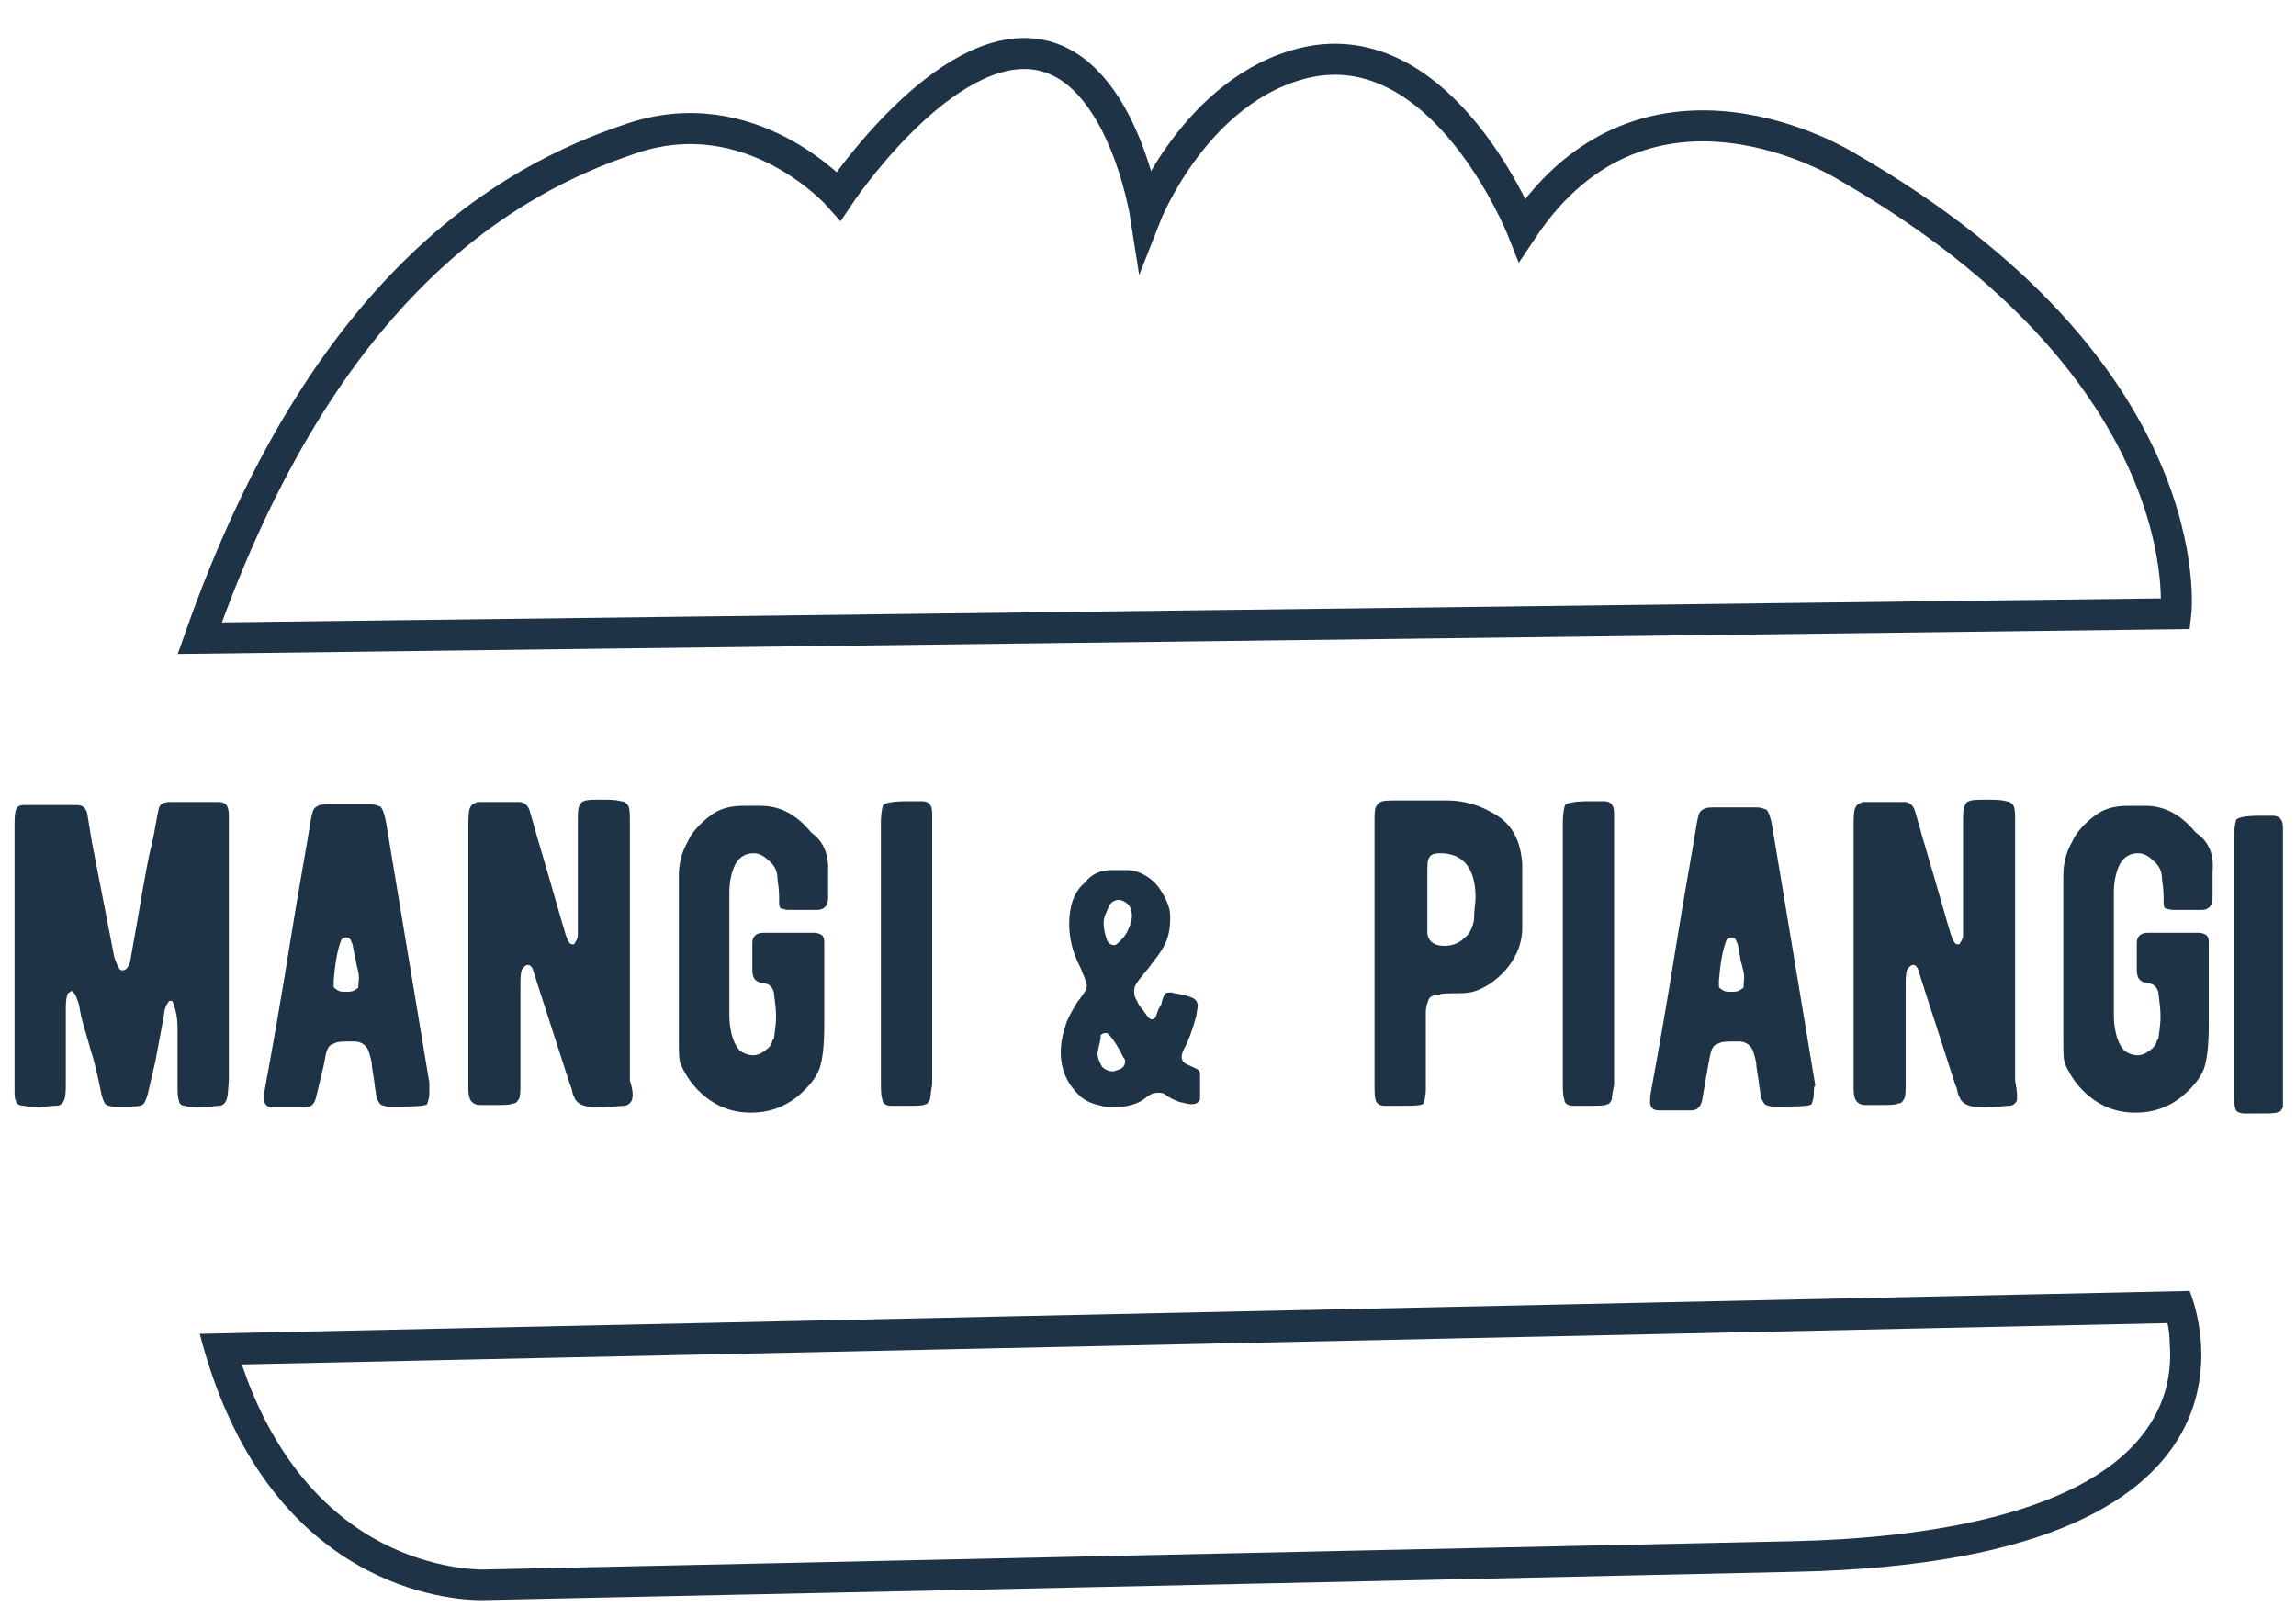 <?xml version="1.0" encoding="utf-8"?>
<!-- Generator: Adobe Illustrator 25.2.3, SVG Export Plug-In . SVG Version: 6.00 Build 0)  -->
<svg version="1.1" id="Layer_1" xmlns="http://www.w3.org/2000/svg" xmlns:xlink="http://www.w3.org/1999/xlink" x="0px" y="0px"
	 width="300px" height="210px" viewBox="0 0 300 210" style="enable-background:new 0 0 300 210;" xml:space="preserve">
<style type="text/css">
	.st0{fill:#1E3446;}
	.st1{fill:none;stroke:#1E3446;stroke-width:4.054;stroke-miterlimit:10;}
</style>
<g>
	<path class="st0" d="M283.2,172.9c0.2,0.8,0.3,1.8,0.3,2.7c0.3,4-0.6,7.5-2.7,10.7c-7.7,11.7-29.5,14.7-46.3,15.1
		c-66,1.4-170.2,3.7-171.3,3.7l0,0l0,0H63c-1.1,0-7.5-0.2-14.4-4.2c-7.7-4.5-13.5-12.2-17-22.6L283.2,172.9 M286.1,168.7l-260,5.6
		c8.7,33.7,33.3,34.8,36.7,34.8c0.3,0,0.5,0,0.5,0s104.5-2.2,171.3-3.7C301.5,204,286.1,168.7,286.1,168.7"/>
	<path class="st1" d="M26.1,83.4l258.2-3.2c0,0,3.7-31.6-43.1-58.5c0,0-26-16.2-42.3,8.3c0,0-10.3-26-28.4-21.8
		c-14.3,3.4-20.8,20-20.8,20S146.5,7.5,134.3,7c-12-0.5-24.7,18.6-24.7,18.6s-11.5-13-27.4-7.4C66.5,23.5,42.4,37,26.1,83.4z"/>
	<path class="st0" d="M29.6,143.7c-0.2,0.5-0.5,0.8-1,0.8s-1.3,0.2-2.2,0.2s-1.8,0-2.2-0.2c-0.5,0-0.8-0.3-0.8-0.6
		c-0.2-0.5-0.2-1.1-0.2-2.1v-7.4c0-1.3-0.2-2.4-0.6-3.4c0-0.2-0.2-0.2-0.3-0.2c-0.2,0-0.3,0-0.3,0.2c-0.3,0.3-0.5,0.8-0.6,1.8
		l-1.1,5.9l-1,4.3c-0.2,0.6-0.3,1-0.6,1.3c-0.3,0.3-1.1,0.3-2.4,0.3c-0.6,0-1.1,0-1.4,0c-0.6,0-1-0.2-1.1-0.3
		c-0.2-0.2-0.3-0.5-0.5-1.1c-0.6-3-1.1-5-1.4-5.8c-0.6-2.2-1.1-3.7-1.3-4.6l-0.3-1.6c-0.2-0.5-0.3-1-0.6-1.4
		c-0.2-0.2-0.3-0.3-0.3-0.3c-0.2,0-0.3,0.2-0.5,0.3c-0.2,0.3-0.3,1-0.3,1.9v9.6c0,1.1,0,1.9-0.2,2.4s-0.5,0.8-1.1,0.8
		c-1,0-1.6,0.2-2.1,0.2s-1.1,0-2.1-0.2c-0.6,0-1-0.3-1-0.6c-0.2-0.3-0.2-0.8-0.2-1.4v-1.1v-33.2c0-1.1,0-1.9,0.2-2.4
		s0.5-0.6,1.1-0.6h6.9c0.6,0,1.1,0.3,1.3,1.1L12,110l2.9,14.9c0,0.2,0.2,0.6,0.5,1.4c0.2,0.3,0.3,0.5,0.6,0.5c0.3,0,0.6-0.2,0.8-0.6
		c0-0.2,0.2-0.3,0.2-0.5l1.3-7.4l0.3-1.8c0.5-2.7,0.8-4.5,1.1-5.6c0.3-1.4,0.5-2.2,0.5-2.4l0.2-1.1c0.2-1,0.3-1.8,0.5-2.1
		c0.2-0.3,0.6-0.5,1.3-0.5c0.8,0,2.1,0,3.5,0s2.4,0,2.9,0c0.6,0,1,0.3,1.1,0.6c0.2,0.5,0.2,0.8,0.2,1.4v1.1v33.3
		C29.8,142.4,29.8,143.2,29.6,143.7"/>
	<path class="st0" d="M56.1,142.9c0,0.6-0.2,1.1-0.3,1.4c-0.2,0.2-1.3,0.3-3.2,0.3h-1.8c-0.5,0-1-0.2-1.1-0.3
		c-0.2-0.2-0.3-0.5-0.5-0.8c0-0.3-0.2-1.1-0.3-2.2c-0.2-1.3-0.3-1.9-0.3-1.9c0-0.8-0.3-1.6-0.5-2.2c-0.3-0.6-0.8-1-1.6-1.1H46
		c-1.1,0-1.9,0-2.2,0.2c-0.5,0.2-0.8,0.3-1,0.8c-0.2,0.3-0.3,1.1-0.5,2.1l-1,4.2c-0.2,0.8-0.6,1.3-1.4,1.3h-2.4h-1.9
		c-0.8,0-1.1-0.5-1.1-1.1c0-0.3,0-0.8,0.2-1.8c1-5.4,2.1-11.7,3.2-18.6c1.1-6.9,2.1-12.2,2.7-16c0.2-1,0.3-1.6,0.8-1.8
		c0.3-0.3,1-0.3,1.9-0.3h5.1c0.6,0,1,0.2,1.3,0.3c0.3,0.3,0.6,1.1,0.8,2.4l5.6,33.7C56.1,141.9,56.1,142.4,56.1,142.9 M46.9,127.7
		c0-0.5-0.2-1.1-0.3-1.6s-0.2-1-0.3-1.4l-0.2-1.1c0-0.2-0.2-0.5-0.3-0.8c-0.2-0.3-0.3-0.3-0.6-0.3s-0.5,0.2-0.6,0.3
		c-0.5,1.3-0.8,2.9-1,5.3c0,0.2,0,0.5,0,0.8c0,0.2,0.2,0.3,0.5,0.5s0.6,0.2,1.1,0.2s0.8,0,1.1-0.2s0.5-0.3,0.5-0.3L46.9,127.7z"/>
	<path class="st0" d="M82.5,143.9c-0.2,0.3-0.5,0.6-1,0.6s-1.6,0.2-3.5,0.2c-1.8,0-2.7-0.5-3-1.4c-0.2-0.3-0.2-0.6-0.3-1l-0.3-0.8
		l-4.2-13l-0.6-1.9c-0.2-0.3-0.3-0.5-0.6-0.5s-0.5,0.2-0.8,0.6c-0.2,0.5-0.2,1.3-0.2,2.4v12.3c0,1.1,0,1.9-0.2,2.2s-0.3,0.6-0.8,0.6
		c-0.3,0.2-1.1,0.2-2.4,0.2h-1.9c-0.6,0-1.1-0.3-1.3-0.8s-0.2-1-0.2-1.6v-1v-33c0-1.1,0-1.9,0.2-2.4s0.5-0.6,1-0.8h5.4
		c0.6,0,1.1,0.3,1.4,1.1l0.6,2.1c0.3,1.1,0.5,1.8,0.6,2.1c1.9,6.4,3,10.4,3.5,12l0.3,0.8c0.2,0.3,0.3,0.5,0.6,0.5
		c0.2,0,0.3,0,0.3-0.2c0.2-0.2,0.2-0.3,0.2-0.3c0.2-0.3,0.2-0.6,0.2-1c0-0.3,0-0.6,0-1c0-4,0-7.2,0-9.5s0-3.5,0-4c0-1,0-1.8,0.2-2.1
		c0.2-0.3,0.3-0.6,0.6-0.6c0.3-0.2,1.1-0.2,2.1-0.2c1.3,0,2.1,0,2.7,0.2c0.5,0,0.8,0.3,1,0.6c0.2,0.5,0.2,1.1,0.2,2.1v33.8
		C82.8,142.7,82.7,143.5,82.5,143.9"/>
	<path class="st0" d="M108.2,113.9c0,0.3,0,0.8,0,1.8c0,0.2,0,0.6,0,1.3c0,0.6,0,1.1-0.3,1.4c-0.2,0.3-0.6,0.5-1.1,0.5h-1.9H103
		c-0.5,0-0.8-0.2-1-0.2c-0.2-0.2-0.2-0.5-0.2-1.1s0-1.4-0.2-2.6c0-1-0.3-1.8-1-2.4c-0.6-0.6-1.3-1.1-2.1-1.1c-1.1,0-1.9,0.5-2.4,1.4
		c-0.5,1-0.8,2.2-0.8,3.8v15.9c0,1.3,0.2,2.4,0.5,3.2c0.2,0.6,0.6,1.3,1,1.6c0.5,0.3,1,0.5,1.6,0.5c0.5,0,1-0.2,1.4-0.5
		c0.5-0.3,1-0.8,1.1-1.3c0-0.2,0.2-0.3,0.2-0.3c0.2-1.3,0.3-2.2,0.3-3c0-1.1-0.2-2.2-0.3-3.2c-0.2-0.6-0.6-1.1-1.4-1.1
		c-1-0.2-1.4-0.6-1.4-1.8c0-2.1,0-3.4,0-3.5c0-0.8,0.5-1.3,1.4-1.3c0.3,0,1.6,0,3.7,0c1.8,0,2.7,0,3,0c0.5,0,0.8,0.2,1,0.3
		c0.2,0.2,0.3,0.5,0.3,0.8s0,1,0,1.8v5.8c0,0.8,0,1.9,0,3.4c0,2.6-0.2,4.3-0.6,5.6c-0.5,1.3-1.4,2.4-2.9,3.7
		c-1.8,1.4-3.7,2.1-6.1,2.1c-1.9,0-3.7-0.5-5.3-1.6c-1.6-1.1-2.9-2.6-3.8-4.6c-0.3-0.6-0.3-1.6-0.3-3v-21.8c0-1.4,0.3-2.9,1.1-4.3
		c0.6-1.4,1.8-2.6,3-3.5c1.3-1,2.7-1.3,4.5-1.3h2.1c2.7,0,4.8,1.3,6.6,3.5C107.7,110,108.3,111.8,108.2,113.9"/>
	<path class="st0" d="M121.5,143.7c-0.2,0.3-0.3,0.6-0.6,0.6c-0.3,0.2-1.1,0.2-2.1,0.2c-1.3,0-2.1,0-2.4,0c-0.6,0-1.1-0.3-1.1-0.8
		c-0.2-0.5-0.2-1.3-0.2-2.4v-33.7c0-1.4,0.2-2.2,0.3-2.4c0.3-0.3,1.3-0.5,3.2-0.5h1.9c0.6,0,1,0.3,1.1,0.6c0.2,0.3,0.2,0.8,0.2,1.4
		v1.3v33.7C121.6,142.7,121.6,143.4,121.5,143.7"/>
	<path class="st0" d="M145.2,113.7h1.4c0.2,0,0.3,0,0.6,0c1,0,1.8,0.3,2.6,0.8s1.4,1.1,1.9,1.9s0.8,1.4,1,2.1
		c0.2,0.5,0.2,1.1,0.2,1.6c0,1.4-0.3,2.6-0.8,3.5c-0.5,1-1.3,1.9-2.1,3c0,0-0.2,0.2-0.5,0.6c-0.5,0.6-0.8,1-1,1.3s-0.3,0.6-0.3,1
		c0,0.3,0,0.6,0.2,1c0.2,0.3,0.3,0.8,0.8,1.3l0.8,1.1c0.2,0.2,0.3,0.3,0.5,0.3s0.5-0.2,0.5-0.3c0.2-0.5,0.3-1,0.6-1.4
		c0.2-0.3,0.2-0.5,0.2-0.6l0.2-0.6c0.2-0.5,0.3-0.6,0.8-0.6c0.2,0,0.3,0,0.3,0c0.6,0.2,1.1,0.2,1.6,0.3c0.5,0.2,1,0.3,1.3,0.5
		s0.5,0.5,0.5,1l-0.2,1.3c-0.5,1.8-1,3.2-1.6,4.3c-0.3,0.5-0.3,1-0.3,1.1c0,0.3,0.2,0.6,0.5,0.8l1.3,0.6c0.5,0.2,0.6,0.5,0.6,0.8
		c0,0.6,0,1.1,0,1.8s0,1,0,1.3c0,0.5-0.5,0.8-1.1,0.8c-0.5,0-1-0.2-1.6-0.3c-0.8-0.3-1.4-0.6-1.9-1c-0.3-0.2-0.5-0.2-1-0.2
		s-0.8,0.2-1,0.3l0,0l-0.3,0.2c-1.1,1-2.7,1.4-4.6,1.4c-0.3,0-0.8,0-1.4-0.2c-1-0.2-1.8-0.5-2.6-1.1c-1.8-1.6-2.7-3.5-2.7-5.9
		c0-1.1,0.2-2.2,0.6-3.4c0.3-1.1,1-2.2,1.6-3.2c0.5-0.6,0.8-1.1,1-1.4c0.2-0.3,0.2-0.5,0.2-0.8c0-0.2-0.2-0.5-0.3-1
		c-0.2-0.3-0.3-0.8-0.6-1.4c-1-1.9-1.4-3.8-1.4-5.6c0-2.2,0.6-4.2,2.1-5.4C142.6,114.2,143.9,113.7,145.2,113.7 M143.4,137.6
		c0,0.6,0.3,1.3,0.6,1.8c0.5,0.5,1,0.6,1.4,0.6c0.3,0,0.6-0.2,1-0.3c0.5-0.3,0.6-0.6,0.6-1c0-0.2,0-0.3-0.2-0.5
		c-0.5-1-1.1-2.1-1.9-3c-0.2-0.2-0.3-0.2-0.5-0.2c-0.3,0-0.5,0.2-0.6,0.3C143.9,135.7,143.6,136.5,143.4,137.6 M144.2,120.6
		c0,0.8,0.2,1.6,0.5,2.4c0.2,0.3,0.5,0.5,0.8,0.5c0.2,0,0.3,0,0.5-0.2c0.6-0.5,1.1-1.1,1.4-1.8c0.3-0.6,0.5-1.3,0.5-1.8
		c0-0.6-0.2-1.3-0.6-1.6c-0.3-0.3-0.8-0.5-1.1-0.5c-0.6,0-1,0.3-1.3,0.8C144.6,119.2,144.2,119.8,144.2,120.6"/>
	<path class="st0" d="M198.9,117.4v3.8c0,1.9-0.6,3.5-1.8,5.1c-1.1,1.4-2.6,2.6-4.3,3.2c-0.5,0.2-1.3,0.3-2.4,0.3
		c-1.3,0-2.1,0-2.4,0.2c-0.8,0-1.3,0.3-1.4,0.8c-0.2,0.5-0.3,1-0.3,1.4c0,0.6,0,1,0,1.1v9c0,1-0.2,1.6-0.3,1.9
		c-0.3,0.3-1.3,0.3-2.9,0.3c-1,0-1.8,0-2.2,0c-0.6,0-1-0.3-1.1-0.6c-0.2-0.5-0.2-1.1-0.2-2.1v-34.3c0-1,0-1.8,0.2-2.1
		c0.2-0.3,0.3-0.5,0.6-0.6c0.3-0.2,1.1-0.2,2.1-0.2h3.4h3.2c2.2,0,4.3,0.6,6.4,1.9c2.1,1.3,3.2,3.4,3.4,6.4
		C198.9,113.3,198.9,114.7,198.9,117.4 M192.8,117.3c0-3.8-1.6-5.8-4.6-5.8c-0.8,0-1.3,0.2-1.4,0.5c-0.3,0.3-0.3,1-0.3,2.1v3.2l0,0
		v4.5c0,1.1,0.8,1.8,2.2,1.8c1,0,1.9-0.3,2.6-1c0.8-0.6,1.1-1.4,1.3-2.4C192.6,118.9,192.8,117.9,192.8,117.3"/>
	<path class="st0" d="M210.6,143.7c-0.2,0.3-0.3,0.6-0.6,0.6c-0.3,0.2-1.1,0.2-2.1,0.2c-1.3,0-2.1,0-2.4,0c-0.6,0-1.1-0.3-1.1-0.8
		c-0.2-0.5-0.2-1.3-0.2-2.4v-33.7c0-1.4,0.2-2.2,0.3-2.4c0.3-0.3,1.3-0.5,3.2-0.5h1.9c0.6,0,1,0.3,1.1,0.6c0.2,0.3,0.2,0.8,0.2,1.4
		v1.3v33.7C210.7,142.7,210.6,143.4,210.6,143.7"/>
	<path class="st0" d="M237,142.9c0,0.6-0.2,1.1-0.3,1.4c-0.2,0.2-1.3,0.3-3.2,0.3h-1.8c-0.5,0-1-0.2-1.1-0.3
		c-0.2-0.2-0.3-0.5-0.5-0.8c0-0.3-0.2-1.1-0.3-2.2c-0.2-1.3-0.3-1.9-0.3-1.9c0-0.8-0.3-1.6-0.5-2.2c-0.3-0.6-0.8-1-1.6-1.1h-0.5
		c-1.1,0-1.9,0-2.2,0.2c-0.5,0.2-0.8,0.3-1,0.8c-0.2,0.3-0.3,1.1-0.5,2.1l-0.8,4.6c-0.2,0.8-0.6,1.3-1.4,1.3h-2.4h-1.9
		c-0.8,0-1.1-0.5-1.1-1.1c0-0.3,0-0.8,0.2-1.8c1-5.4,2.1-11.7,3.2-18.6c1.1-6.9,2.1-12.2,2.7-16c0.2-1,0.3-1.6,0.8-1.8
		c0.3-0.3,1-0.3,1.9-0.3h5.1c0.6,0,1,0.2,1.3,0.3c0.3,0.3,0.6,1.1,0.8,2.4l5.6,33.7C237,141.9,237,142.4,237,142.9 M227.9,127.7
		c0-0.5-0.2-1.1-0.3-1.6c-0.2-0.5-0.2-1-0.3-1.4l-0.2-1.1c0-0.2-0.2-0.5-0.3-0.8c-0.2-0.3-0.3-0.3-0.6-0.3s-0.5,0.2-0.6,0.3
		c-0.5,1.3-0.8,2.9-1,5.3c0,0.2,0,0.5,0,0.8c0,0.2,0.2,0.3,0.5,0.5s0.6,0.2,1.1,0.2s0.8,0,1.1-0.2s0.5-0.3,0.5-0.3L227.9,127.7z"/>
	<path class="st0" d="M263.5,143.9c-0.2,0.3-0.5,0.6-1,0.6s-1.6,0.2-3.5,0.2c-1.8,0-2.7-0.5-3-1.4c-0.2-0.3-0.2-0.6-0.3-1l-0.3-0.8
		l-4.2-13l-0.6-1.9c-0.2-0.3-0.3-0.5-0.6-0.5s-0.5,0.2-0.8,0.6c-0.2,0.5-0.2,1.3-0.2,2.4v12.3c0,1.1,0,1.9-0.2,2.2s-0.3,0.6-0.8,0.6
		c-0.3,0.2-1.1,0.2-2.4,0.2h-1.9c-0.6,0-1.1-0.3-1.3-0.8s-0.2-1-0.2-1.6v-1v-33c0-1.1,0-1.9,0.2-2.4s0.5-0.6,1-0.8h5.4
		c0.6,0,1.1,0.3,1.4,1.1l0.6,2.1c0.3,1.1,0.5,1.8,0.6,2.1c1.9,6.4,3,10.4,3.5,12l0.3,0.8c0.2,0.3,0.3,0.5,0.6,0.5
		c0.2,0,0.3,0,0.3-0.2c0.2-0.2,0.2-0.3,0.2-0.3c0.2-0.3,0.2-0.6,0.2-1c0-0.3,0-0.6,0-1c0-4,0-7.2,0-9.5s0-3.5,0-4c0-1,0-1.8,0.2-2.1
		c0.2-0.3,0.3-0.6,0.6-0.6c0.3-0.2,1.1-0.2,2.1-0.2c1.3,0,2.1,0,2.7,0.2c0.5,0,0.8,0.3,1,0.6c0.2,0.5,0.2,1.1,0.2,2.1v33.8
		C263.6,142.7,263.6,143.5,263.5,143.9"/>
	<path class="st0" d="M289.1,113.9c0,0.3,0,0.8,0,1.8c0,0.2,0,0.6,0,1.3c0,0.6,0,1.1-0.3,1.4c-0.2,0.3-0.6,0.5-1.1,0.5h-1.9h-1.9
		c-0.5,0-0.8-0.2-1-0.2c-0.2-0.2-0.2-0.5-0.2-1.1s0-1.4-0.2-2.6c0-1-0.3-1.8-1-2.4c-0.6-0.6-1.3-1.1-2.1-1.1c-1.1,0-1.9,0.5-2.4,1.4
		c-0.5,1-0.8,2.2-0.8,3.8v15.9c0,1.3,0.2,2.4,0.5,3.2c0.2,0.6,0.6,1.3,1,1.6c0.5,0.3,1,0.5,1.6,0.5c0.5,0,1-0.2,1.4-0.5
		c0.5-0.3,1-0.8,1.1-1.3c0-0.2,0.2-0.3,0.2-0.3c0.2-1.3,0.3-2.2,0.3-3c0-1.1-0.2-2.2-0.3-3.2c-0.2-0.6-0.6-1.1-1.4-1.1
		c-1-0.2-1.4-0.6-1.4-1.8c0-2.1,0-3.4,0-3.5c0-0.8,0.5-1.3,1.4-1.3c0.3,0,1.6,0,3.7,0c1.8,0,2.7,0,3,0c0.5,0,0.8,0.2,1,0.3
		c0.2,0.2,0.3,0.5,0.3,0.8s0,1,0,1.8v5.8c0,0.8,0,1.9,0,3.4c0,2.6-0.2,4.3-0.6,5.6c-0.5,1.3-1.4,2.4-2.9,3.7
		c-1.8,1.4-3.7,2.1-6.1,2.1c-1.9,0-3.7-0.5-5.3-1.6c-1.6-1.1-2.9-2.6-3.8-4.6c-0.3-0.6-0.3-1.6-0.3-3v-21.8c0-1.4,0.3-2.9,1.1-4.3
		c0.6-1.4,1.8-2.6,3-3.5c1.3-1,2.7-1.3,4.5-1.3h2.1c2.7,0,4.8,1.3,6.6,3.5C288.7,110,289.3,111.8,289.1,113.9"/>
	<path class="st0" d="M298.3,144.7c-0.2,0.3-0.3,0.6-0.6,0.6c-0.3,0.2-1,0.2-2.1,0.2c-1.3,0-2.1,0-2.4,0c-0.6,0-1.1-0.3-1.1-0.6
		c-0.2-0.5-0.2-1.3-0.2-2.2v-33.2c0-1.3,0.2-2.1,0.3-2.4c0.3-0.3,1.3-0.5,3-0.5h1.8c0.6,0,1,0.3,1.1,0.6c0.2,0.3,0.2,0.8,0.2,1.4
		v1.1v32.7C298.3,143.5,298.3,144.4,298.3,144.7"/>
</g>
</svg>
